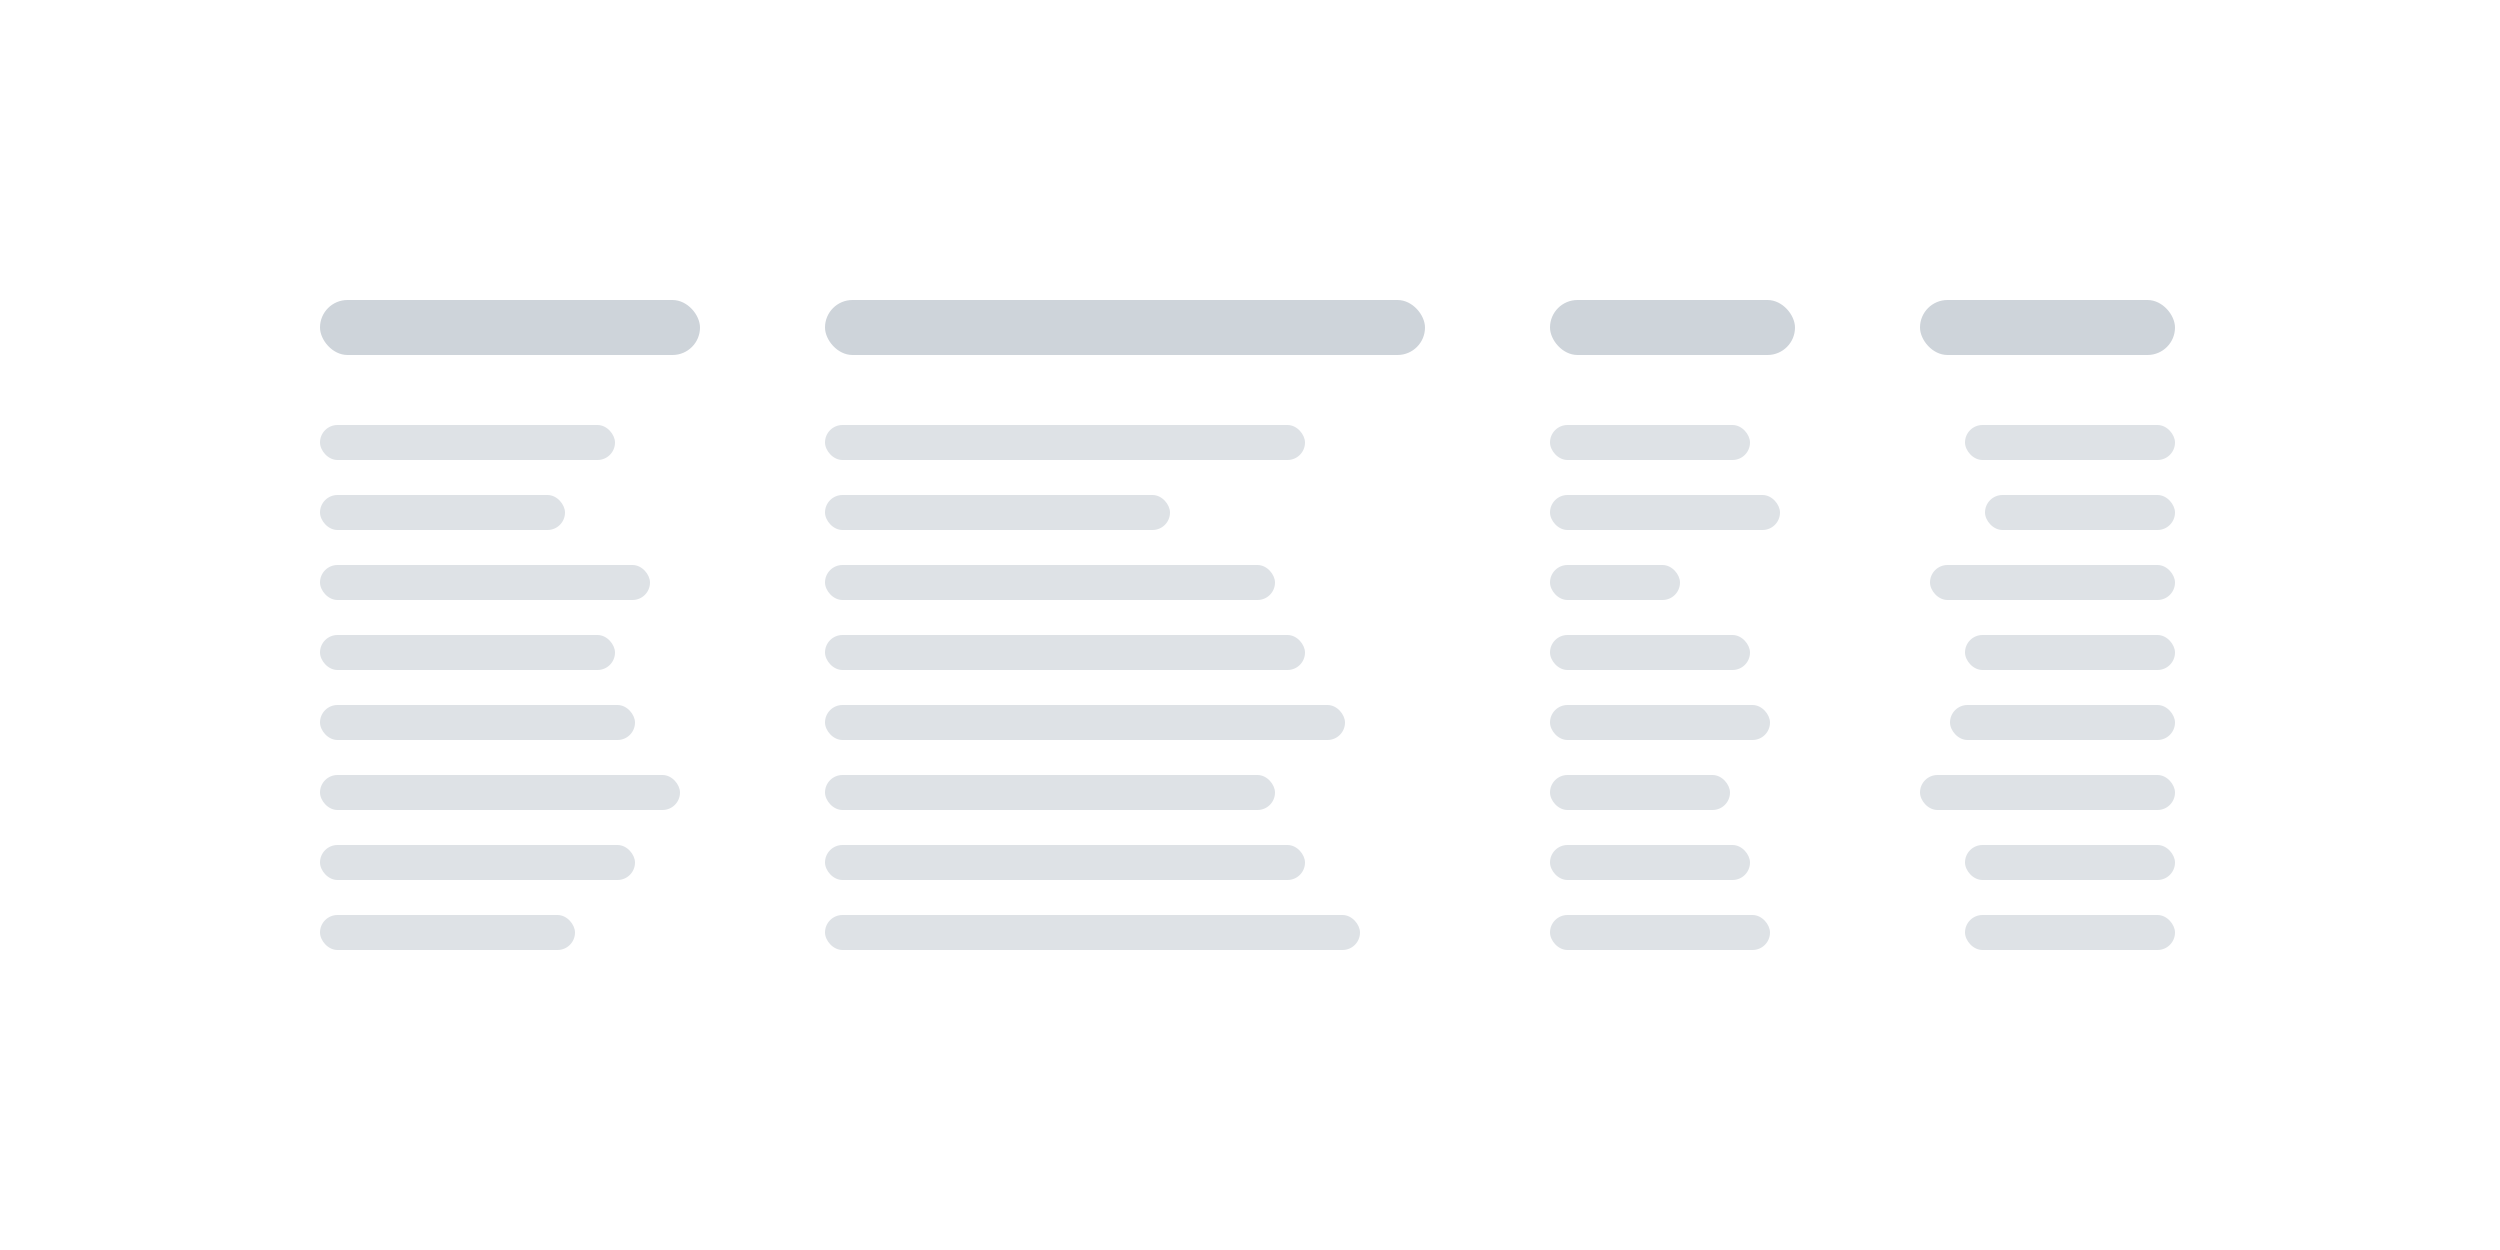 <svg xmlns="http://www.w3.org/2000/svg" fill="none" viewBox="0 0 500 250"><rect width="76" height="11" x="64" y="60" fill="#CED4DA" rx="5.5"/><rect width="120" height="11" x="165" y="60" fill="#CED4DA" rx="5.5"/><rect width="49" height="11" x="310" y="60" fill="#CED4DA" rx="5.5"/><rect width="51" height="11" x="384" y="60" fill="#CED4DA" rx="5.5"/><rect width="59" height="7" x="64" y="85" fill="#DEE2E6" rx="3.5"/><rect width="96" height="7" x="165" y="85" fill="#DEE2E6" rx="3.5"/><rect width="40" height="7" x="310" y="85" fill="#DEE2E6" rx="3.5"/><rect width="42" height="7" x="393" y="85" fill="#DEE2E6" rx="3.5"/><rect width="49" height="7" x="64" y="99" fill="#DEE2E6" rx="3.5"/><rect width="69" height="7" x="165" y="99" fill="#DEE2E6" rx="3.5"/><rect width="46" height="7" x="310" y="99" fill="#DEE2E6" rx="3.5"/><rect width="38" height="7" x="397" y="99" fill="#DEE2E6" rx="3.5"/><rect width="66" height="7" x="64" y="113" fill="#DEE2E6" rx="3.5"/><rect width="90" height="7" x="165" y="113" fill="#DEE2E6" rx="3.5"/><rect width="26" height="7" x="310" y="113" fill="#DEE2E6" rx="3.5"/><rect width="49" height="7" x="386" y="113" fill="#DEE2E6" rx="3.5"/><rect width="59" height="7" x="64" y="127" fill="#DEE2E6" rx="3.5"/><rect width="96" height="7" x="165" y="127" fill="#DEE2E6" rx="3.5"/><rect width="40" height="7" x="310" y="127" fill="#DEE2E6" rx="3.5"/><rect width="42" height="7" x="393" y="127" fill="#DEE2E6" rx="3.5"/><rect width="63" height="7" x="64" y="141" fill="#DEE2E6" rx="3.5"/><rect width="104" height="7" x="165" y="141" fill="#DEE2E6" rx="3.5"/><rect width="44" height="7" x="310" y="141" fill="#DEE2E6" rx="3.5"/><rect width="45" height="7" x="390" y="141" fill="#DEE2E6" rx="3.5"/><rect width="72" height="7" x="64" y="155" fill="#DEE2E6" rx="3.5"/><rect width="90" height="7" x="165" y="155" fill="#DEE2E6" rx="3.5"/><rect width="36" height="7" x="310" y="155" fill="#DEE2E6" rx="3.5"/><rect width="51" height="7" x="384" y="155" fill="#DEE2E6" rx="3.5"/><rect width="63" height="7" x="64" y="169" fill="#DEE2E6" rx="3.5"/><rect width="96" height="7" x="165" y="169" fill="#DEE2E6" rx="3.5"/><rect width="40" height="7" x="310" y="169" fill="#DEE2E6" rx="3.5"/><rect width="42" height="7" x="393" y="169" fill="#DEE2E6" rx="3.5"/><rect width="51" height="7" x="64" y="183" fill="#DEE2E6" rx="3.5"/><rect width="107" height="7" x="165" y="183" fill="#DEE2E6" rx="3.5"/><rect width="44" height="7" x="310" y="183" fill="#DEE2E6" rx="3.5"/><rect width="42" height="7" x="393" y="183" fill="#DEE2E6" rx="3.5"/></svg>
